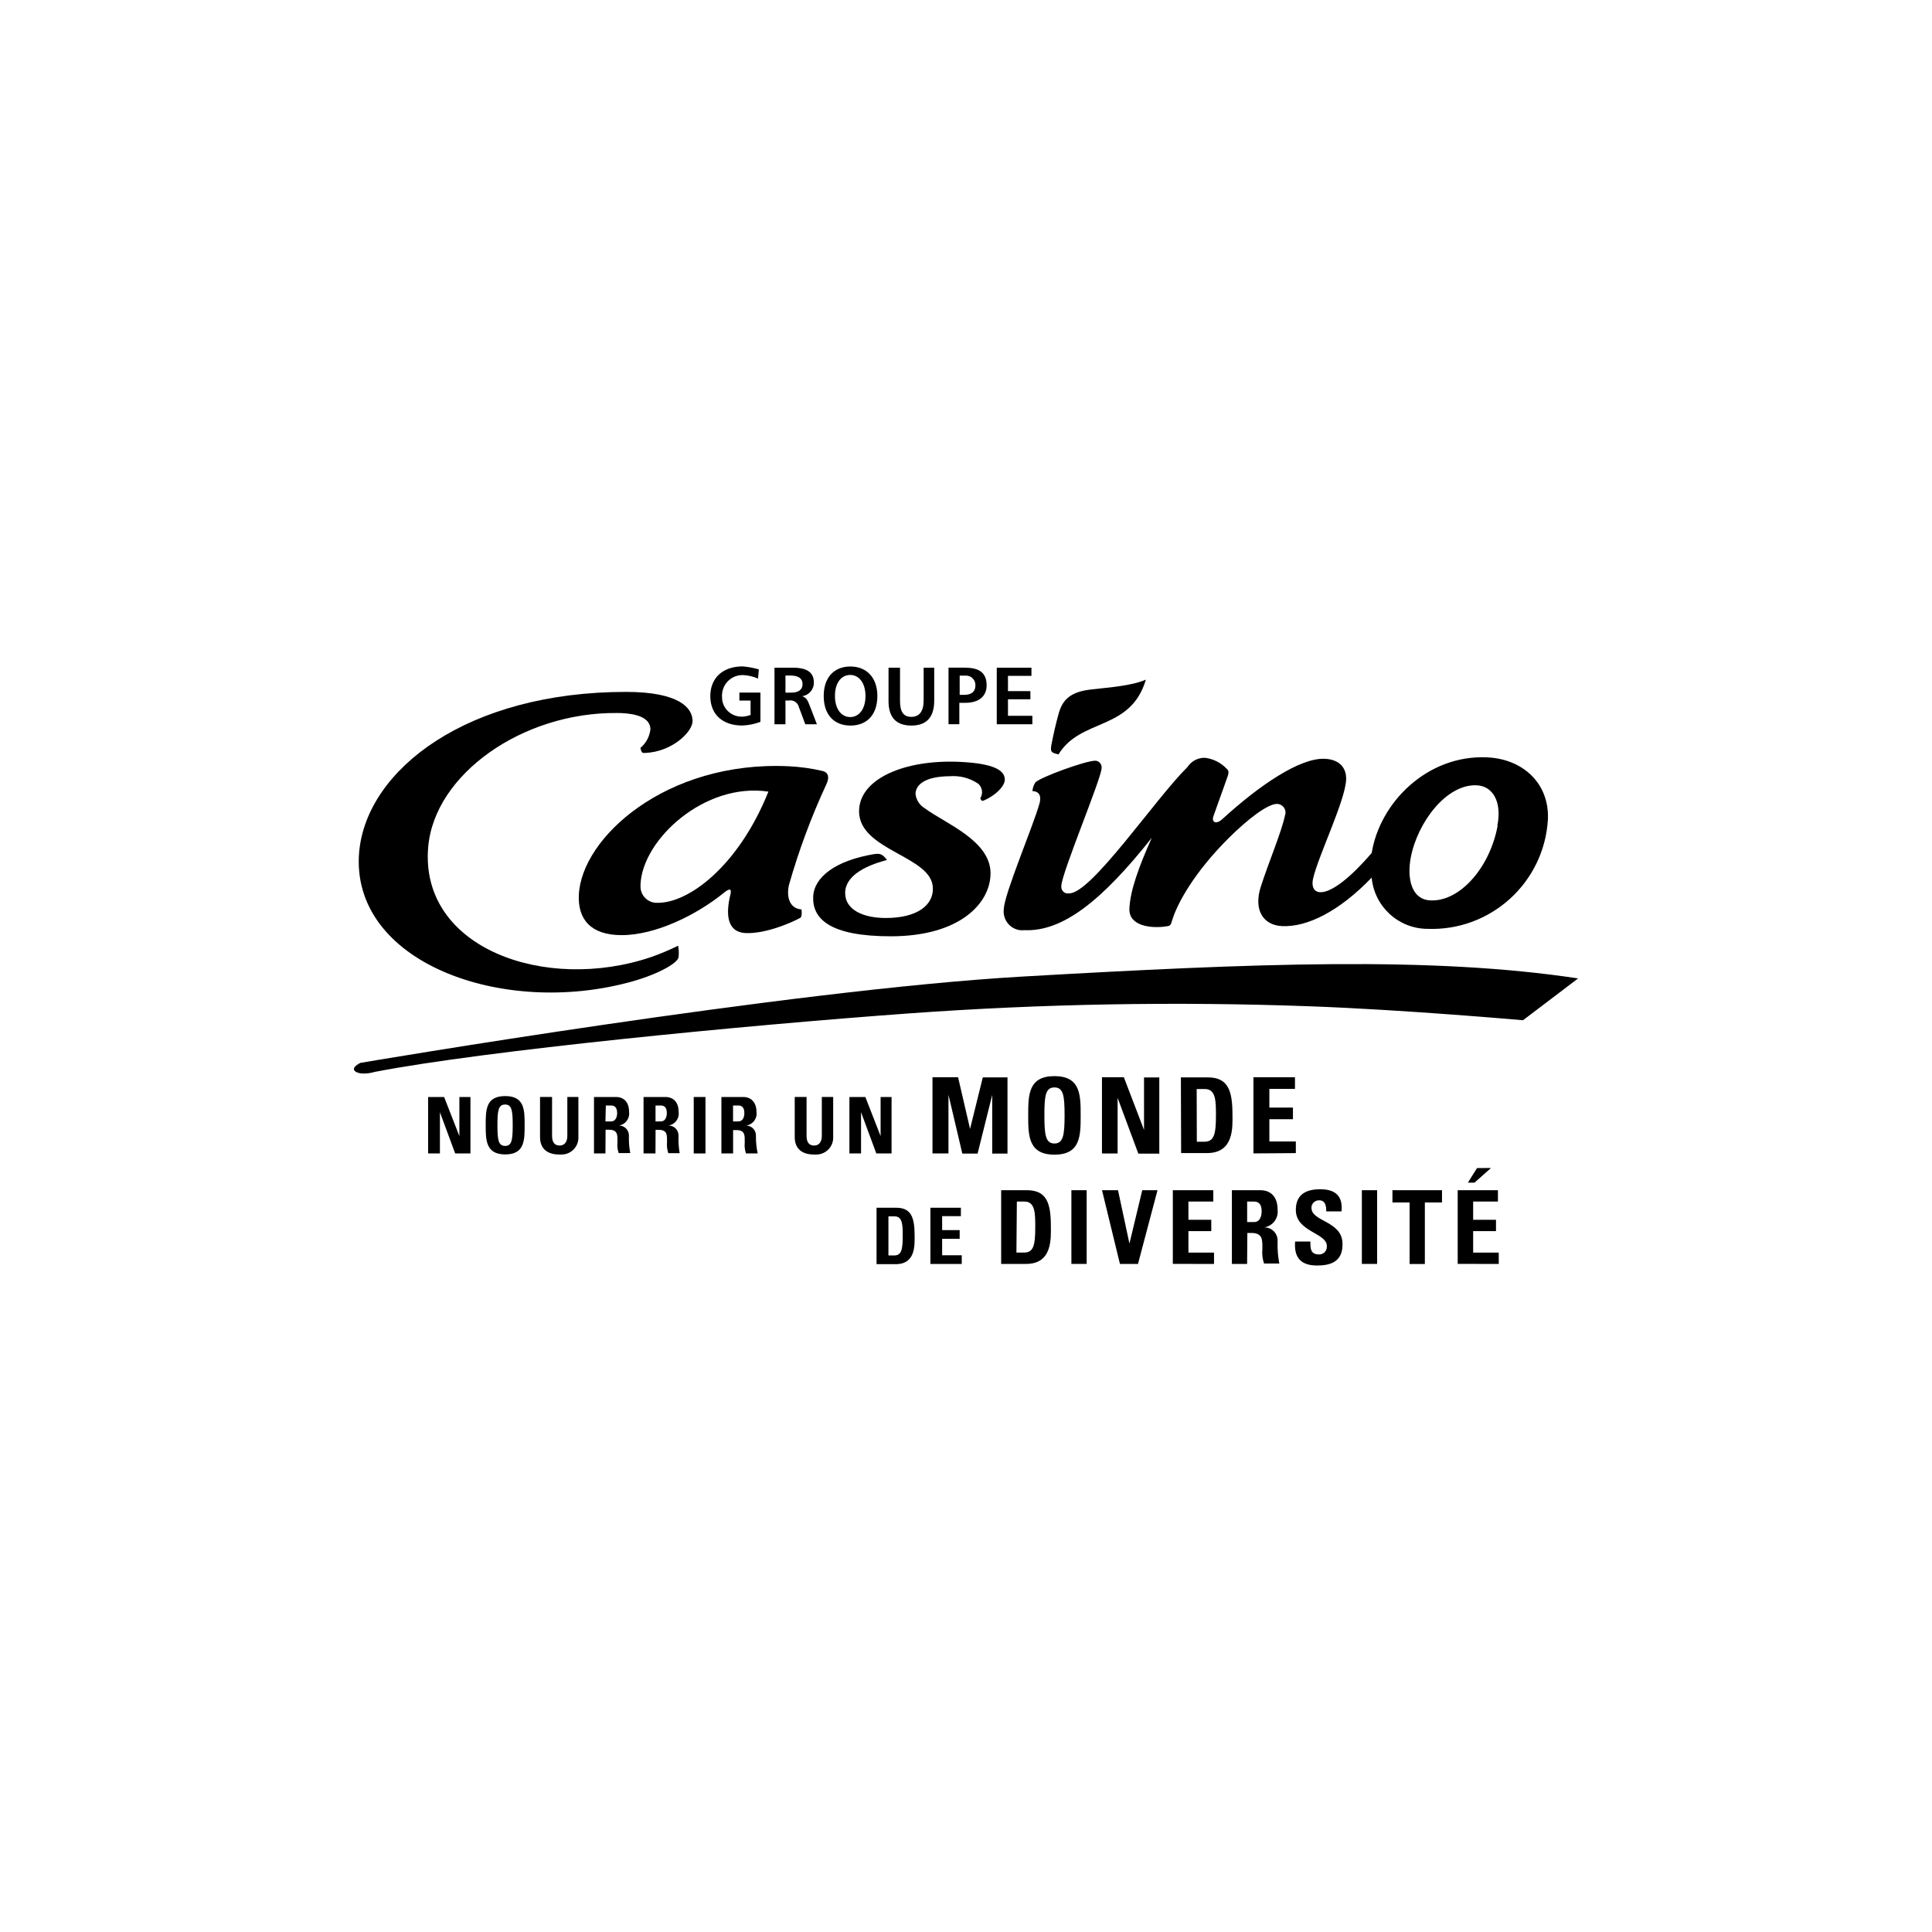 <?xml version="1.0" encoding="UTF-8"?>
<svg id="Logos" xmlns="http://www.w3.org/2000/svg" viewBox="0 0 400 400">
  <g id="Casino">
    <g>
      <path d="M88.64,238.81v-11.69h3.31l3.16,8.1h0v-8.1h2.29v11.69h-3.16l-3.16-8.54h0v8.54h-2.45Z"/>
      <path d="M100.56,232.97c0-3.16,0-6.04,4.04-6.04s4.02,2.95,4.02,6.04,0,6.04-4.02,6.04-4.04-2.98-4.04-6.04ZM106.15,232.97c0-3-.17-4.29-1.58-4.29s-1.58,1.31-1.58,4.29.17,4.28,1.58,4.28,1.58-1.28,1.58-4.28Z"/>
      <path d="M119.75,227.11v8.29c.08,1.92-1.42,3.55-3.34,3.63,0,0,0,0,0,0h0c-.2.02-.41.02-.62,0-2.68,0-3.98-1.4-3.98-3.6v-8.32h2.49v8.06c0,1.45.62,2,1.58,2s1.58-.71,1.58-2v-8.06h2.29Z"/>
      <path d="M125.35,238.81h-2.37v-11.69h4.53c1.67,0,2.73,1.09,2.73,3.06.2,1.37-.74,2.65-2.11,2.85-.01,0-.02,0-.03,0h0c1.14-.03,2.08.87,2.11,2,0,.09,0,.19,0,.28-.03,1.15.06,2.3.28,3.42h-2.4c-.25-.73-.33-1.51-.25-2.27,0-1.39.13-2.56-1.75-2.56h-.71l-.03,4.89ZM125.35,232.18h1.17c.96,0,1.25-.98,1.25-1.72,0-1.12-.46-1.58-1.25-1.58h-1.09l-.08,3.3Z"/>
      <path d="M135.72,238.81h-2.48v-11.69h4.51c1.67,0,2.75,1.09,2.75,3.06.21,1.37-.74,2.65-2.11,2.85,0,0-.01,0-.02,0h0c1.14-.03,2.09.88,2.11,2.02,0,0,0,0,0,0h0c0,.09,0,.19,0,.28-.04,1.15.04,2.29.24,3.42h-2.35c-.25-.73-.34-1.5-.27-2.27,0-1.39.14-2.56-1.75-2.56h-.62l-.02,4.88ZM135.72,232.18h1.09c.96,0,1.25-.98,1.25-1.72,0-1.12-.46-1.58-1.25-1.58h-1.09v3.3Z"/>
      <path d="M143.63,238.81v-11.69h2.43v11.69h-2.43Z"/>
      <path d="M151.77,238.81h-2.41v-11.69h4.53c1.58,0,2.73,1.09,2.73,3.06.21,1.37-.74,2.65-2.11,2.85,0,0-.01,0-.02,0h0c1.11.03,2,.91,2.02,2.02h0c0,.09,0,.19,0,.28-.01,1.17.11,2.33.36,3.47h-2.43c-.24-.73-.33-1.51-.25-2.27,0-1.39.13-2.56-1.75-2.56h-.66v4.83ZM151.77,232.18h1.09c.98,0,1.25-.98,1.25-1.72,0-1.12-.47-1.58-1.25-1.58h-1.09v3.3Z"/>
      <path d="M172.5,227.11v8.29c.08,1.92-1.42,3.55-3.34,3.63,0,0-.01,0-.02,0h0c-.2.02-.41.02-.62,0-2.68,0-3.98-1.4-3.98-3.6v-8.32h2.45v8.06c0,1.45.62,2,1.58,2s1.58-.71,1.58-2v-8.06h2.35Z"/>
      <path d="M175.86,238.81v-11.69h3.3l3.16,8.1h0v-8.1h2.27v11.69h-3.16l-3.16-8.54h0v8.54h-2.41Z"/>
      <path d="M193.06,238.81v-15.78h5.3l2.48,10.7h0l2.64-10.67h5.11v15.78h-3.16v-12.15h0l-3.03,12.15h-3.16l-2.87-12.18h0v12.15h-3.31Z"/>
      <path d="M212.88,230.93c0-4.18,0-8.13,5.43-8.13s5.43,3.96,5.43,8.13,0,8.13-5.43,8.13-5.43-4.01-5.43-8.13ZM220.41,230.93c0-4.04-.24-5.79-2.1-5.79s-2.08,1.75-2.08,5.79.25,5.82,2.08,5.82,2.1-1.78,2.1-5.82Z"/>
      <path d="M228.15,238.81v-15.78h4.53l4.18,10.91h0v-10.87h3.16v15.78h-4.34l-4.29-11.55h0v11.52h-3.24Z"/>
      <path d="M244.5,223.06h5.54c4.31,0,5.13,2.86,5.13,7.78,0,2.41.38,7.89-5.26,7.89h-5.37l-.05-15.67ZM247.79,236.38h1.58c2,0,2.38-1.58,2.38-5.45,0-2.9,0-5.46-2.29-5.46h-1.7l.03,10.91Z"/>
      <path d="M259.51,238.81v-15.78h8.6v2.41h-5.3v3.87h4.88v2.41h-4.88v4.61h5.48v2.41l-8.78.06Z"/>
      <path d="M181.49,250.05h4.07c3.16,0,3.8,2.13,3.8,5.78,0,1.8.28,5.9-3.9,5.9h-3.98v-11.68ZM183.94,259.93h1.18c1.48,0,1.78-1.12,1.78-4.04,0-2.16,0-4.06-1.7-4.06h-1.26v8.1Z"/>
      <path d="M192.63,261.68v-11.63h6.31v1.74h-3.88v2.89h3.63v1.8h-3.63v3.41h4.06v1.8h-6.49Z"/>
      <path d="M207.28,246.42h5.32c4.2,0,4.97,2.79,4.97,7.54,0,2.35.36,7.72-5.11,7.72h-5.18v-15.26ZM210.44,259.33h1.58c1.94,0,2.32-1.45,2.32-5.27,0-2.81,0-5.29-2.23-5.29h-1.58l-.09,10.56Z"/>
      <path d="M221.82,261.68v-15.26h3.16v15.26h-3.16Z"/>
      <path d="M228.16,246.42h3.31l2.37,11.05h0l2.65-11.05h3.16l-4.04,15.26h-3.74l-3.71-15.26Z"/>
      <path d="M242.82,261.68v-15.26h8.38v2.35h-5.15v3.77h4.73v2.35h-4.73v4.45h5.3v2.35l-8.54-.02Z"/>
      <path d="M258.21,261.68h-3.16v-15.26h5.89c2.19,0,3.57,1.4,3.57,3.99.24,1.79-.99,3.44-2.78,3.71h0c1.49-.04,2.73,1.13,2.78,2.62h0c0,.13,0,.25,0,.38-.05,1.5.08,3.01.36,4.48h-3.16c-.33-.95-.45-1.95-.35-2.95,0-1.83.17-3.38-2.29-3.38h-.82l-.05,6.41ZM258.21,253.01h1.42c1.26,0,1.58-1.26,1.58-2.24,0-1.45-.62-2-1.58-2h-1.42v4.25Z"/>
      <path d="M272.67,262.01c-3.96,0-4.73-2.32-4.53-4.97h3.16c0,1.47,0,2.68,1.83,2.68.87,0,1.58-.71,1.58-1.58v-.16c0-2.75-6.42-2.92-6.42-7.47,0-2.37,1.14-4.29,5.03-4.29,3.16,0,4.73,1.4,4.43,4.59h-3.16c0-1.14-.19-2.3-1.48-2.3-.78-.01-1.45.54-1.58,1.31h0v.27c0,2.9,6.42,2.65,6.42,7.45.08,3.93-2.86,4.47-5.29,4.47Z"/>
      <path d="M281.96,261.68v-15.26h3.16v15.26h-3.16Z"/>
      <path d="M298.55,246.42v2.54h-3.55v12.74h-3.16v-12.74h-3.55v-2.54h10.26Z"/>
      <path d="M301.8,261.68v-15.26h8.33v2.35h-5.13v3.77h4.73v2.35h-4.73v4.45h5.3v2.35l-8.51-.02ZM308.7,241.82l-3.42,3.03h-1.37l1.89-3.01,2.9-.02Z"/>
    </g>
    <g>
      <g>
        <path d="M156.92,140.48c-.95-.41-1.97-.65-3-.71-2.34-.11-4.32,1.7-4.43,4.04-.02.13-.02.26,0,.39-.08,2.22,1.65,4.08,3.87,4.17.15,0,.31,0,.46,0,.54-.04,1.07-.16,1.58-.35v-2.97h-2.32v-1.66h4.36v6.06c-1.21.46-2.48.71-3.77.76-4.17,0-6.61-2.4-6.61-6.08s2.48-6.16,6.72-6.16c1.13.1,2.24.3,3.33.62l-.17,1.88Z"/>
        <path d="M164.21,138.24c2.86,0,4.29.99,4.29,3.03.05,1.44-1,2.68-2.43,2.87.88.28,1.14.88,1.5,1.77l1.56,4.04h-2.4l-1.33-3.55c-.21-.93-1.11-1.53-2.05-1.37h-.73v4.92h-2.27v-11.71h3.85ZM162.63,143.4h1.18c1.58,0,2.35-.65,2.35-1.77s-.8-1.77-2.51-1.77h-1.03v3.54Z"/>
        <path d="M181.65,144.1c0,3.85-2.15,6.12-5.57,6.12s-5.54-2.27-5.54-6.12,2.16-6.11,5.52-6.11,5.59,2.3,5.59,6.11ZM172.87,144.1c0,2.71,1.33,4.36,3.16,4.36s3.16-1.67,3.16-4.36-1.34-4.36-3.16-4.36-3.16,1.58-3.16,4.34v.02Z"/>
        <path d="M186.34,138.24v6.88c0,2.24.71,3.3,2.35,3.3s2.54-1.14,2.54-3.39v-6.79h2.19v6.82c0,3.42-1.58,5.16-4.73,5.16s-4.73-1.7-4.73-5.07v-6.91h2.38Z"/>
        <path d="M199.85,138.24c3.01,0,4.42,1.15,4.42,3.66,0,2.24-1.58,3.61-4.4,3.61h-1.25v4.43h-2.24v-11.71h3.47ZM198.68,143.86h.95c1.58,0,2.32-.71,2.32-1.96.04-1.07-.79-1.98-1.86-2.02,0,0,0,0,0,0h-1.4v3.98Z"/>
        <path d="M213.55,138.24v1.69h-4.86v3.16h4.64v1.69h-4.64v3.42h5.05v1.75h-7.37v-11.71h7.18Z"/>
      </g>
      <path d="M74.85,222.25c-1.48-.16-2.53-1.03-.24-2.19,0,0,88.59-15.09,137.03-17.87,48.44-2.78,84.71-4.21,115.09.38l-11.41,8.66s-24.65-2.19-44.19-2.89c-27.63-1.01-55.3-.52-82.87,1.47-34.22,2.48-87.77,7.7-110.65,12.11-.89.27-1.82.38-2.75.33Z"/>
      <g>
        <path d="M132.58,154.85l.16.55c.14.39.24.52.8.49,5.6-.21,9.85-4.36,9.85-6.6,0-2.67-2.68-6.04-13.79-6.04-32.69,0-53.66,15.94-55.24,33.14-1.94,22.82,29.66,34.3,56.47,26.83,6.12-1.74,9.58-4.02,9.66-5.05.09-.79.06-1.59-.09-2.37-1.81.89-3.67,1.67-5.57,2.34-21.84,7.42-47.95-1.75-46.18-22.74,1.29-15.15,19.59-27.94,39.03-27.78,1.06-.01,2.11.07,3.16.25,2.79.49,3.84,1.74,3.82,3.16-.18,1.49-.92,2.86-2.07,3.82Z"/>
        <path d="M171.12,162.3c.62-1.33.43-2.37-.84-2.68-2.33-.55-4.71-.87-7.1-.98-25.25-1.14-42.85,14.79-43.34,26.7-.21,5,2.48,8.27,8.87,8.27,7.02,0,15.5-4.17,21.15-8.76,1.4-1.15,1.58-.65,1.39.25-1.07,4.25-.69,7.89,3.08,8.08,4.23.19,9.6-2.18,11.38-3.16.16-.09.38-.63.22-1.74-2.32-.14-3.16-2.38-2.6-5,2.04-7.19,4.65-14.21,7.8-20.99ZM135.99,186.92c-1.86,0-3.37-1.49-3.38-3.35,0,0,0-.01,0-.02,0-.14,0-.28,0-.43.39-9.33,13.32-21.21,26.48-19.22-6.22,15.51-16.67,23.23-23.11,23.01Z"/>
        <path d="M203.07,165.51c.19.35.3.36.74.17,1.96-.85,4.17-2.68,4.23-4.26,0-1.99-2.41-3.38-9.47-3.69-11.32-.49-20.71,3.52-20.71,10.24,0,8.21,15.28,9.23,15.28,15.97.08,3.35-3.08,6.12-9.75,6.12-4.5,0-8.41-1.58-8.41-5.19,0-2.3,1.85-5.03,8.66-6.82-.95-1.26-1.45-1.4-2.75-1.2-7.89,1.33-12.36,4.73-12.53,8.81-.17,4.51,3.33,8.19,16.08,8.19,14.38,0,20.64-6.93,20.64-13.04,0-6.83-9.47-10.35-13.65-13.49-1.06-.63-1.75-1.73-1.88-2.95,0-1.83,1.89-3.63,7.07-3.66,2.11-.17,4.21.38,5.95,1.58.83.77.99,2.02.39,2.98l.09.24Z"/>
        <path d="M307.93,156.8c-12.53-.57-22.29,9.47-23.93,19.79-8.96,10.45-12.97,9.15-12.15,5.37.99-4.55,6.66-16.15,6.85-20.52.11-2.43-1.36-4.21-4.42-4.34-5.11-.24-13.51,5.45-21.2,12.48-1.34,1.23-2.32.63-1.83-.66l2.97-8.32c.21-.73.17-1.09-.28-1.47-1.19-1.25-2.78-2.04-4.5-2.24-1.45-.02-2.81.71-3.6,1.93-6.64,6.53-19.98,26.34-24.53,26.14-.74.13-1.44-.37-1.56-1.11,0-.03-.01-.07-.01-.1-.02-.12-.02-.24,0-.36.11-2.75,8.24-22.1,8.33-24.31.11-.76-.41-1.46-1.17-1.58,0,0,0,0-.01,0h-.14c-2.02,0-11.28,3.39-12.37,4.47-.36.54-.58,1.17-.63,1.82.98,0,1.99.57,1.48,2.51-1.22,4.47-7.28,18.73-7.39,21.81-.33,2.13,1.12,4.12,3.25,4.46.02,0,.05,0,.07.01.3.03.61.03.92,0,7.89.35,16.02-6.04,26.39-19.13-2.67,5.95-4.48,10.94-4.64,14.65-.16,3.71,4.61,4.12,7.45,3.72.99-.13,1.07-.14,1.4-1.26.96-3.31,4.48-9.9,11.88-17.22,3.54-3.5,7.89-6.98,9.9-6.9.99.06,1.75.91,1.69,1.9,0,0,0,0,0,0-.01.17-.05.33-.11.49-.74,3.5-3.3,9.47-5,14.73-1.58,4.94.57,8,4.39,8.18,5.18.24,11.79-3,18.56-10.04.55,6,5.56,10.59,11.58,10.61,13.1.48,24.17-9.61,24.91-22.7.3-7.51-5.29-12.48-12.53-12.8ZM310.06,171.01c-1.69,8.95-8.08,15.78-13.97,15.4-3.72-.17-4.86-4.29-4.01-8.84,1.39-7.35,7.43-15.28,13.65-14.98,3.33.14,5.27,3.39,4.28,8.36l.05.05Z"/>
        <path d="M218.63,156.05c-.93-.25-1.23-.44-.93-1.94.39-2.04.93-4.39,1.47-6.31.8-2.95,2.46-4.61,6.9-5.07,3.66-.43,8.24-.73,11.17-2.02-3.16,10.7-13.46,7.89-18.09,15.48l-.52-.14Z"/>
      </g>
    </g>
  </g>
</svg>